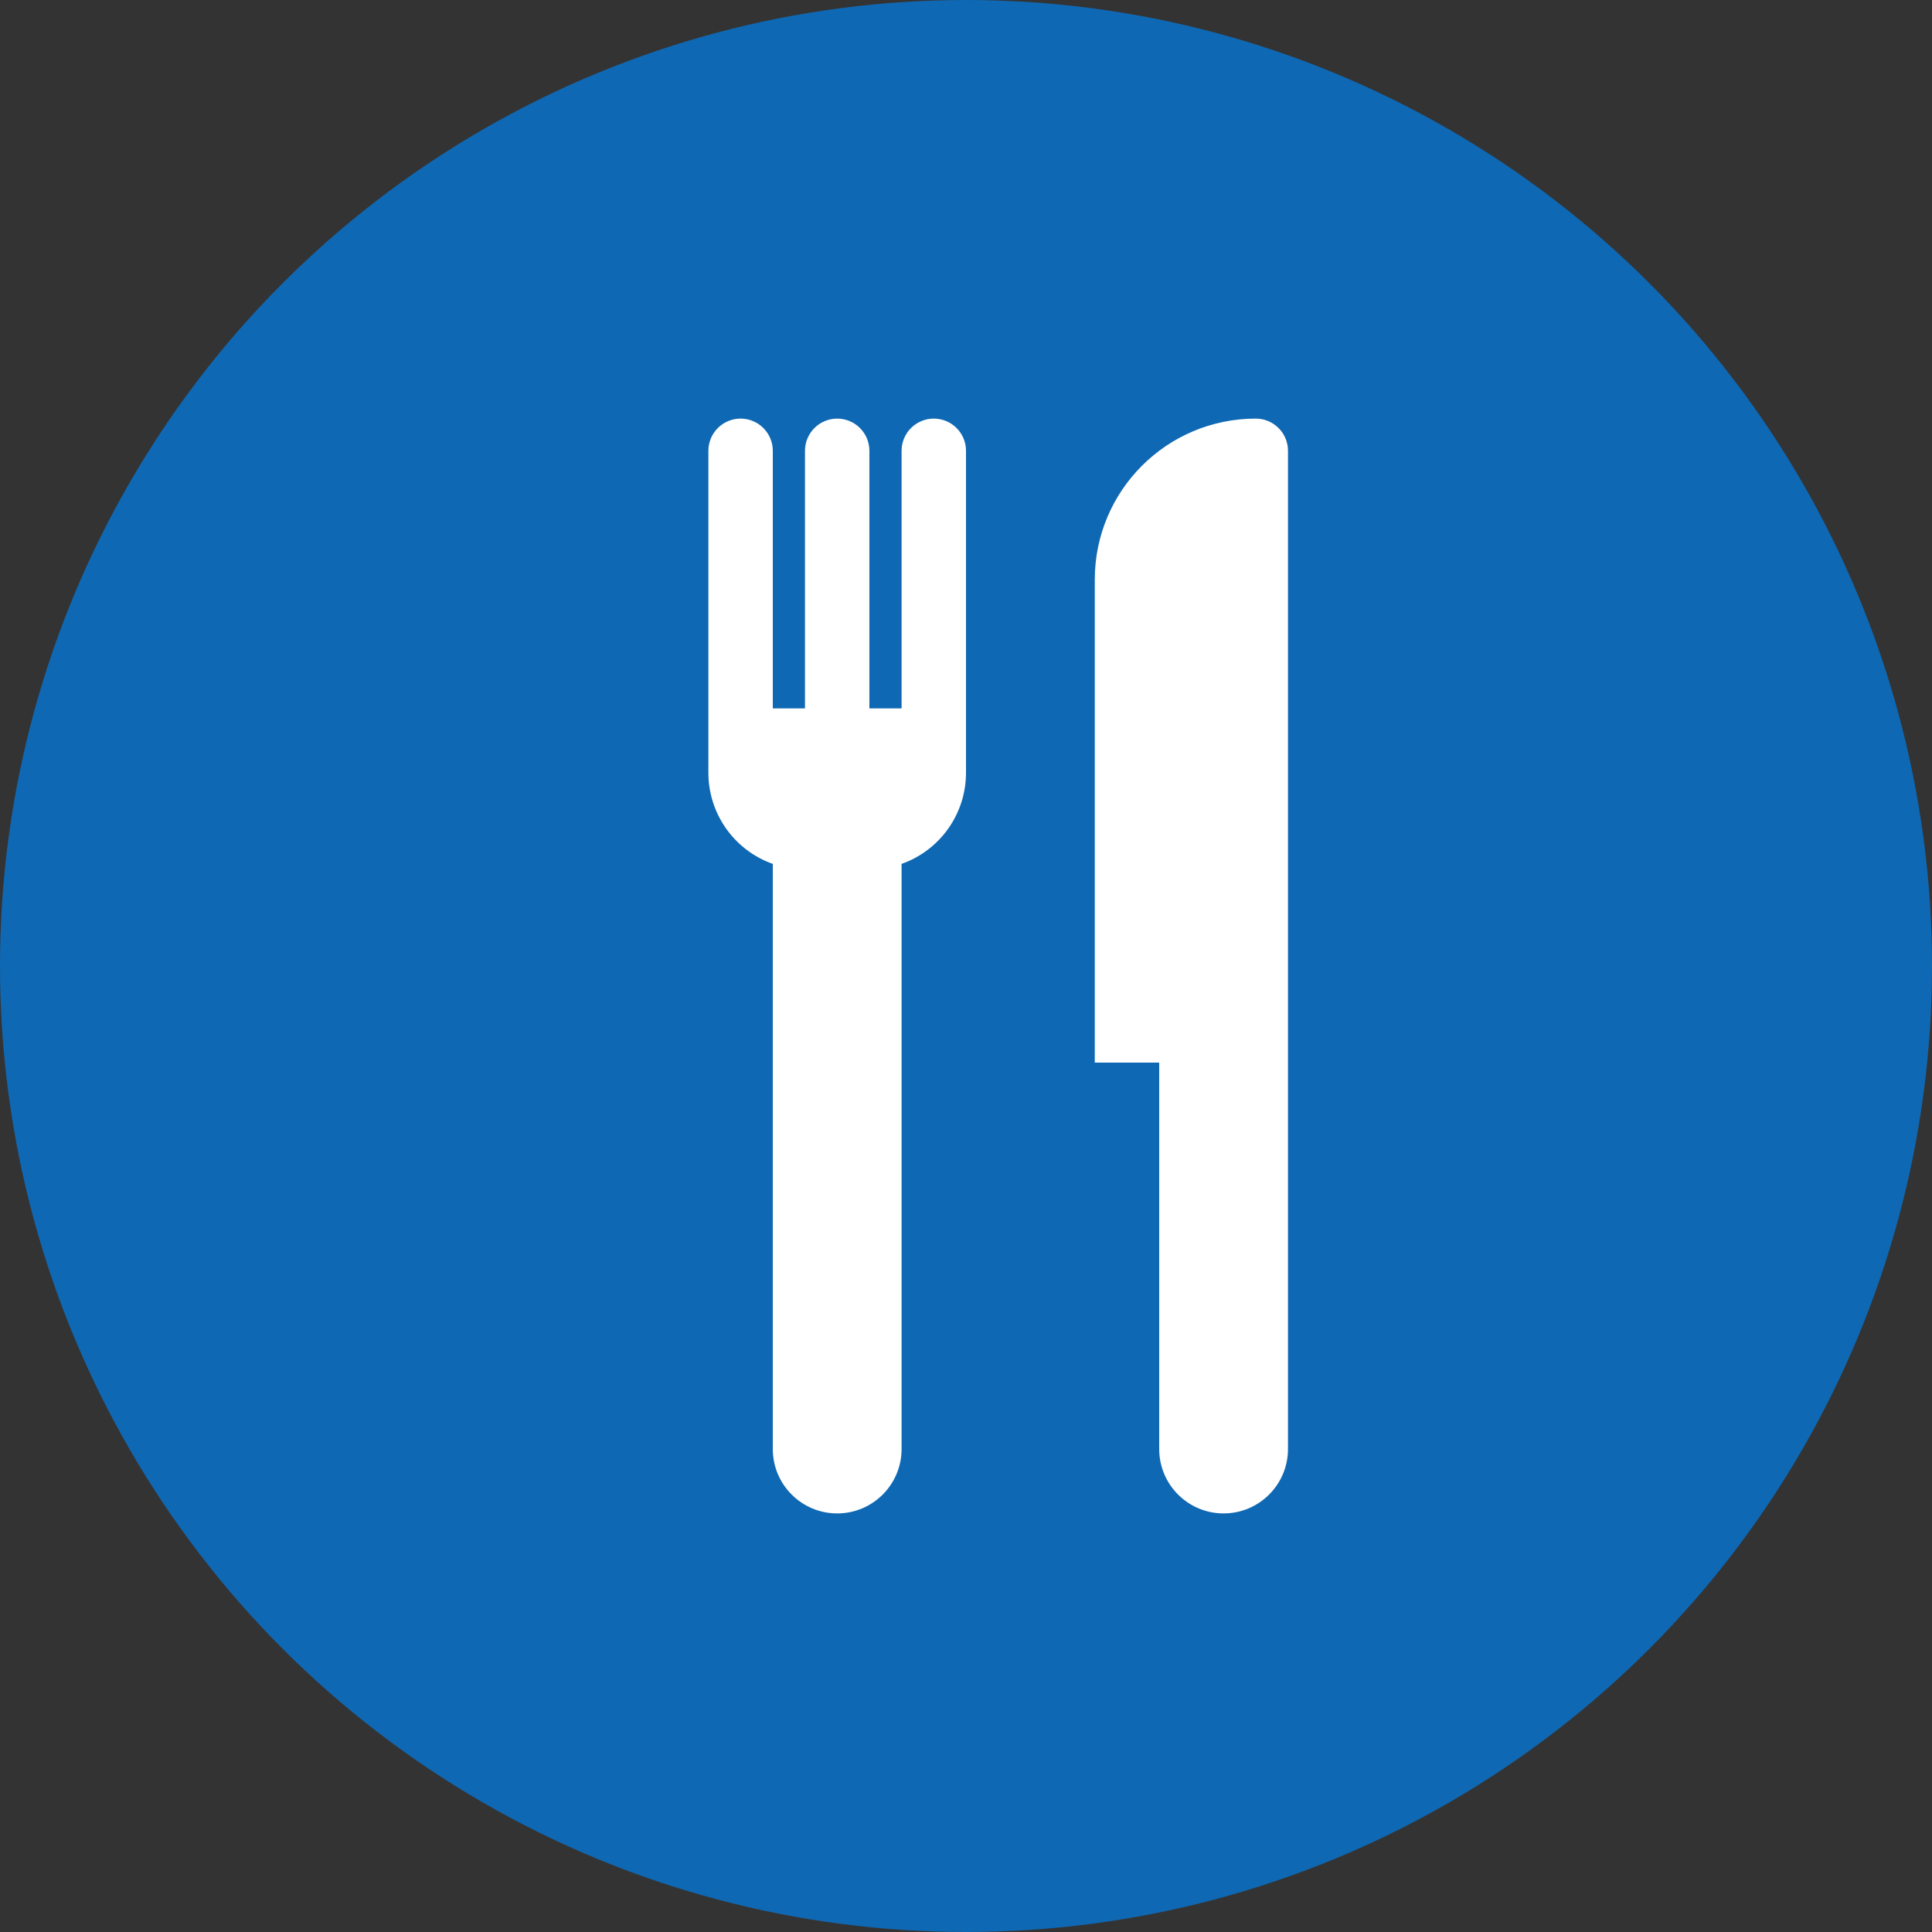 <?xml version="1.0" encoding="UTF-8"?>
<svg width="100px" height="100px" viewBox="0 0 100 100" version="1.1" xmlns="http://www.w3.org/2000/svg" xmlns:xlink="http://www.w3.org/1999/xlink">
    <rect x="0" y="0" width="100" height="100" fill="#333333" stroke="none"/>
    <title>Group</title>
    <g id="Page-1" stroke="none" stroke-width="1" fill="none" fill-rule="evenodd">
        <g id="kariera-benefity-rozpisane-v2" transform="translate(-950, -1756)">
            <g id="Group" transform="translate(950, 1756)">
                <circle id="Oval-Copy-4" fill="#0F68B3" cx="50" cy="50" r="50"></circle>
                <g transform="translate(18.333, 16.667)" fill="#FFFFFF" id="icons/communication/R-U/ic_Restaurant-Copy">
                    <path d="M46.667,5 L46.667,5 C42.064,5 38.333,8.731 38.333,13.333 L38.333,38.333 L41.667,38.333 L41.667,58.333 C41.667,60.174 43.159,61.667 45,61.667 L45,61.667 C46.841,61.667 48.333,60.174 48.333,58.333 L48.333,6.667 C48.333,5.746 47.587,5 46.667,5 Z M30,5 C29.08,5 28.333,5.746 28.333,6.667 L28.333,20 L26.667,20 L26.667,6.667 C26.667,5.746 25.92,5 25,5 C24.08,5 23.333,5.746 23.333,6.667 L23.333,20 L21.667,20 L21.667,6.667 C21.667,5.746 20.92,5 20,5 C19.08,5 18.333,5.746 18.333,6.667 L18.333,23.333 C18.334,25.452 19.669,27.341 21.667,28.048 L21.667,58.333 C21.667,60.174 23.159,61.667 25,61.667 L25,61.667 C26.841,61.667 28.333,60.174 28.333,58.333 L28.333,28.048 C30.331,27.341 31.666,25.452 31.667,23.333 L31.667,6.667 C31.667,5.746 30.92,5 30,5 Z" id="icons/communication/R-U/ic_Restaurant"></path>
                </g>
            </g>
        </g>
    </g>
</svg>